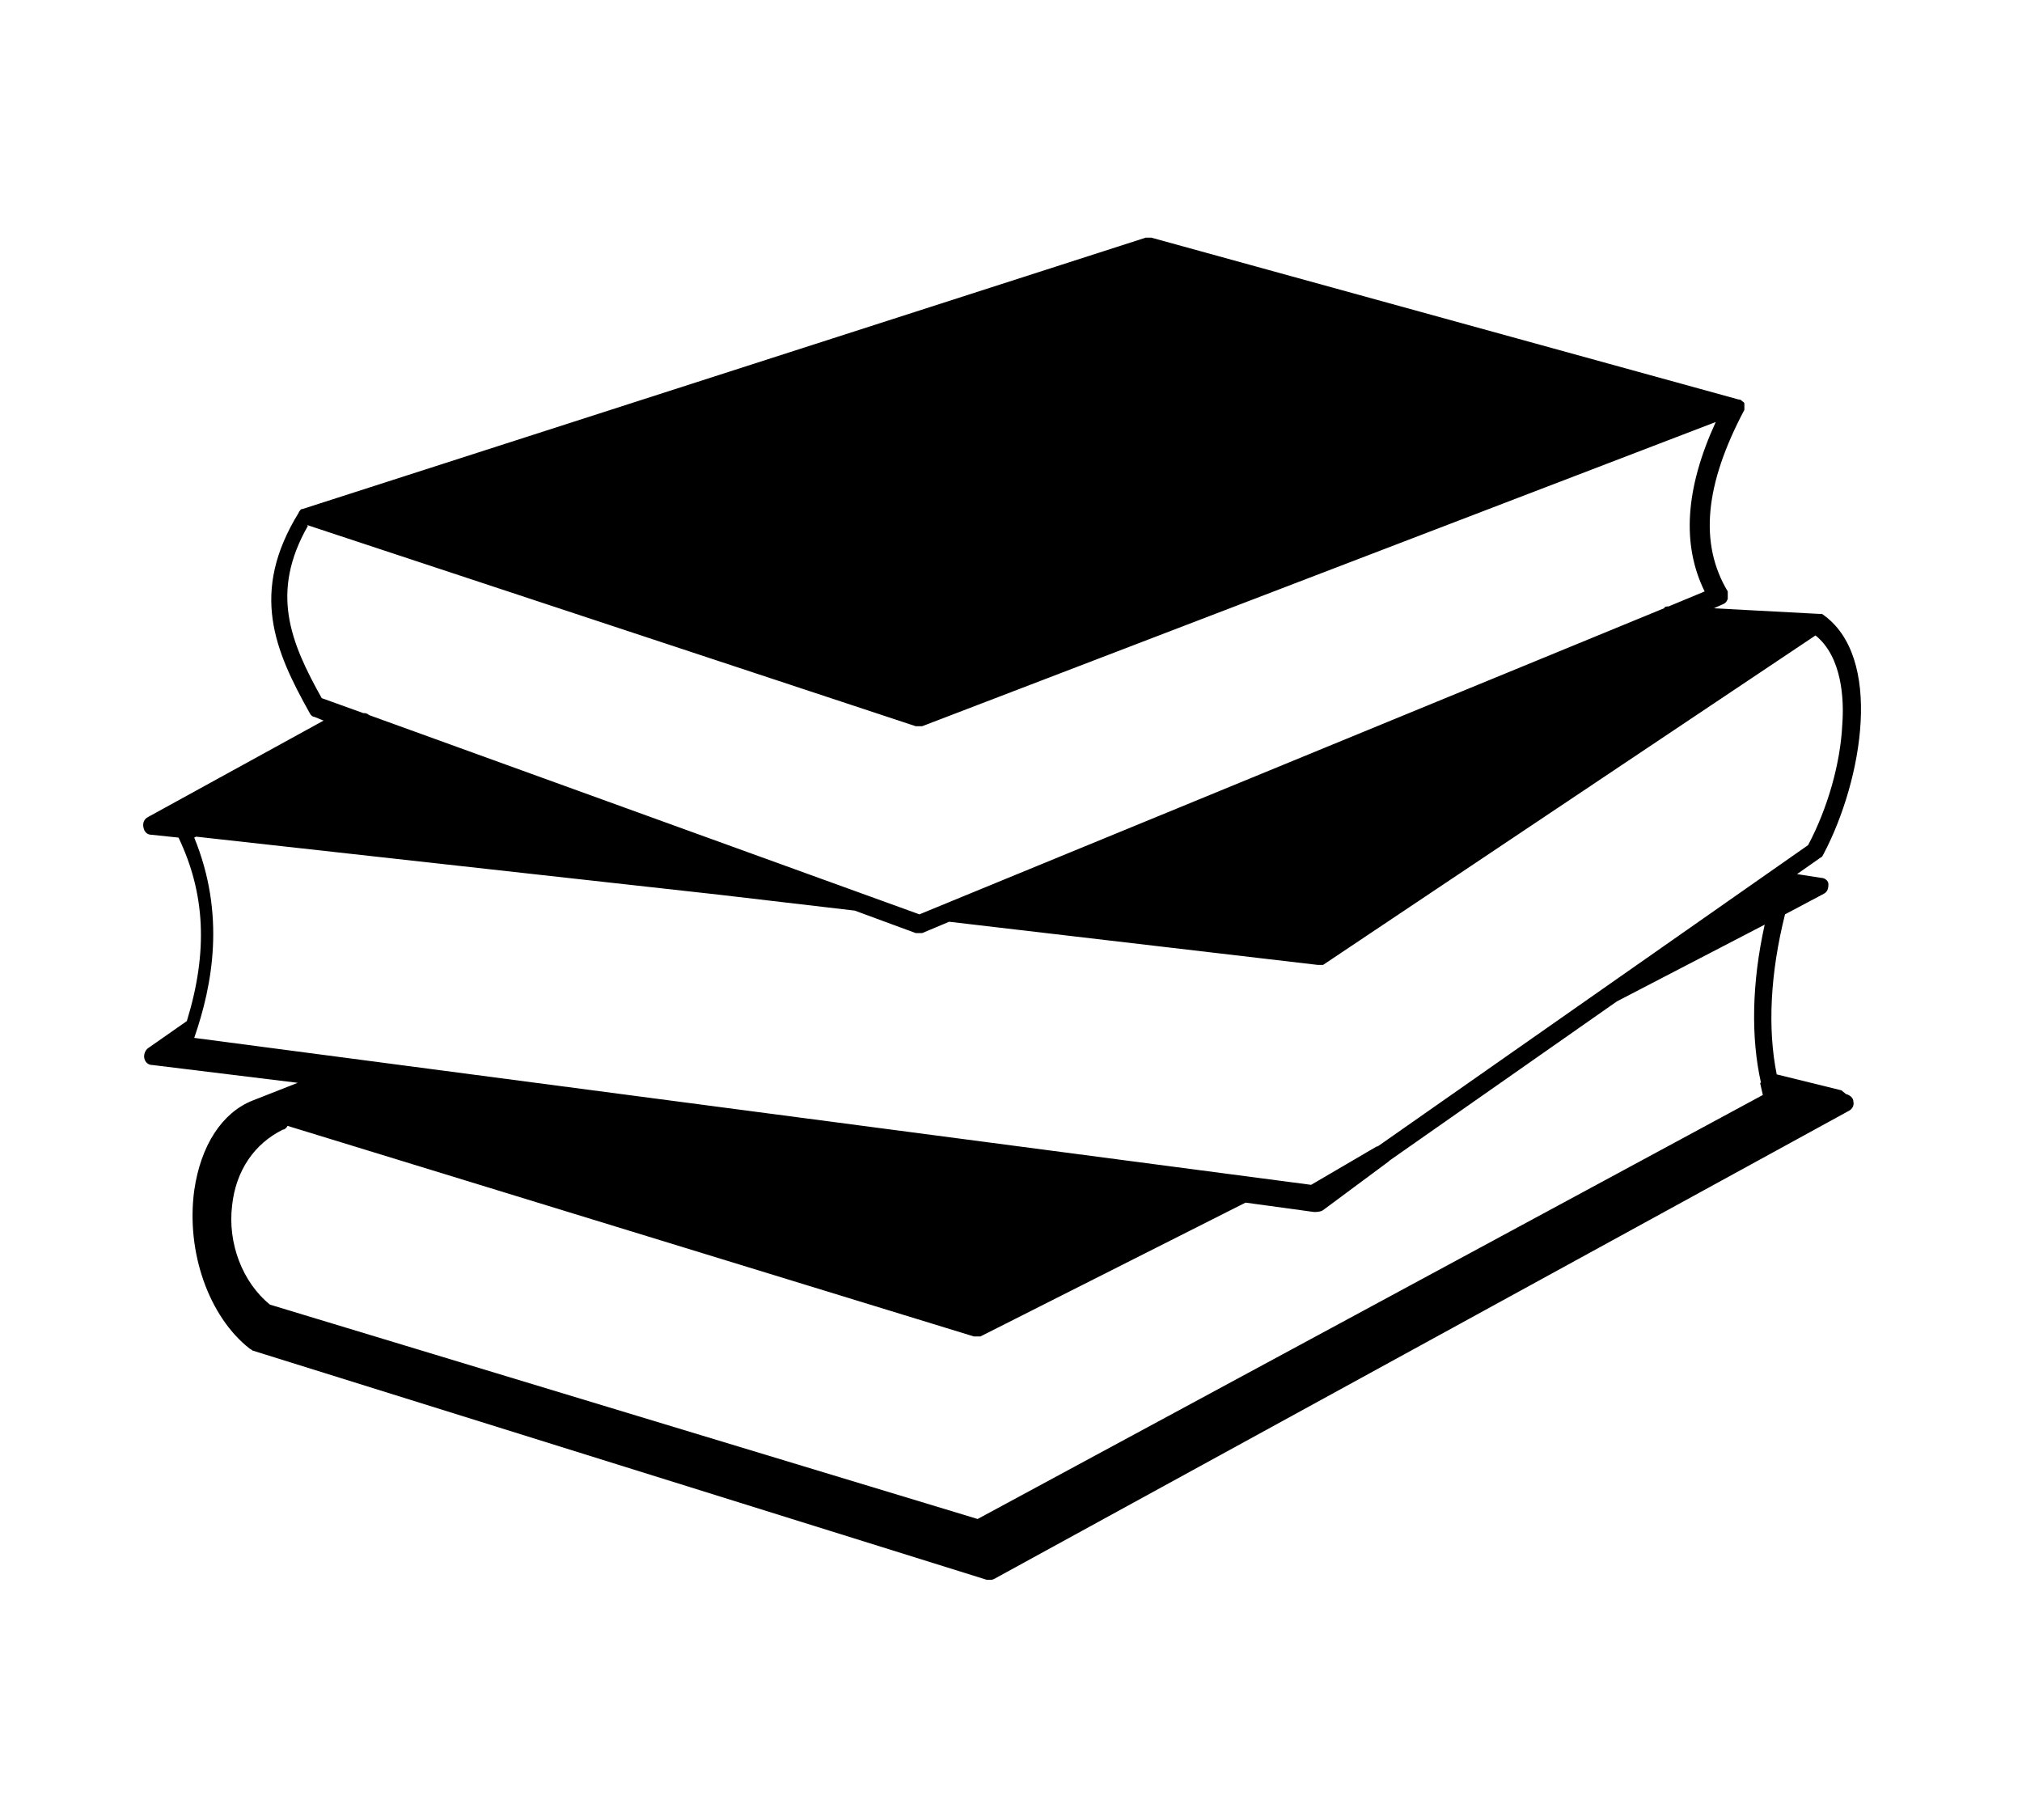 <?xml version="1.0" encoding="UTF-8"?> <svg xmlns="http://www.w3.org/2000/svg" width="120" height="108" viewBox="0 0 120 108" fill="none"><g clip-path="url(#clip0_26035_725)"><path d="M109.28 64.7L105.443 63.755C104.894 61.034 105.059 57.757 105.936 54.258L108.239 53.036C108.458 52.925 108.513 52.703 108.513 52.48C108.513 52.258 108.293 52.092 108.074 52.092L106.649 51.87L108.074 50.87C108.129 50.87 108.184 50.759 108.239 50.648C110.541 46.26 111.802 38.928 108.129 36.429H107.964L101.714 36.096L102.208 35.874C102.372 35.818 102.482 35.707 102.537 35.541V35.096C100.837 32.264 101.166 28.764 103.524 24.321V24.154V23.988C103.524 23.932 103.524 23.877 103.414 23.821C103.414 23.821 103.304 23.71 103.25 23.71H103.195L68.326 14.102H67.997L17.942 30.209C17.942 30.209 17.832 30.209 17.832 30.264C17.832 30.264 17.723 30.375 17.723 30.431C14.817 35.152 16.297 38.595 18.381 42.316C18.435 42.428 18.545 42.539 18.655 42.539L19.203 42.761L8.786 48.482C8.567 48.593 8.457 48.815 8.512 49.093C8.567 49.37 8.731 49.537 9.005 49.537L10.595 49.703C12.185 53.036 12.35 56.48 11.089 60.59L8.786 62.2C8.622 62.311 8.512 62.589 8.567 62.811C8.622 63.033 8.786 63.2 9.06 63.2L10.87 63.422L17.668 64.255L14.981 65.311C13.172 66.033 11.911 67.977 11.527 70.642C11.034 74.308 12.405 78.141 14.817 80.029C14.817 80.029 14.927 80.085 14.981 80.14L58.567 93.748H58.732C58.841 93.748 58.896 93.748 59.006 93.692L109.719 65.921C109.938 65.81 110.048 65.588 109.993 65.366C109.993 65.144 109.774 64.977 109.554 64.922L109.28 64.7ZM104.456 64.255C104.51 64.477 104.565 64.755 104.62 64.977L58.019 90.138L16.023 77.418C14.378 76.085 13.501 73.753 13.775 71.531C13.995 69.476 15.091 67.865 16.791 67.032C16.9 67.032 17.01 66.921 17.065 66.81L57.8 79.307H58.183L73.918 71.365C74.357 71.42 77.975 71.92 77.975 71.92C78.14 71.92 78.359 71.92 78.523 71.809L82.416 68.921L82.471 68.865L95.958 59.423L104.73 54.869C103.962 58.312 103.907 61.589 104.51 64.255H104.456ZM18.216 31.153L54.346 43.094H54.729L101.824 25.043C100.015 28.987 99.796 32.319 101.166 35.096L99.028 35.985C98.918 35.985 98.809 35.985 98.754 36.096L54.565 54.258L21.889 42.428C21.78 42.316 21.67 42.316 21.56 42.316L19.093 41.428C17.229 38.095 16.023 35.152 18.271 31.208L18.216 31.153ZM11.637 49.648L42.668 53.092L50.727 54.036L54.346 55.369H54.729L56.319 54.702H56.374L78.195 57.257H78.523L107.745 37.707C109.335 38.984 109.445 41.539 109.335 42.983C109.225 45.316 108.458 47.982 107.307 50.148L81.758 68.032H81.703L77.811 70.309L11.527 61.589C12.624 58.423 13.391 54.258 11.527 49.703L11.637 49.648Z" fill="black"></path></g><defs><clipPath id="clip0_26035_725"><rect width="101.947" height="79.646" fill="white" transform="translate(8.495 14.102)"></rect></clipPath></defs></svg> 